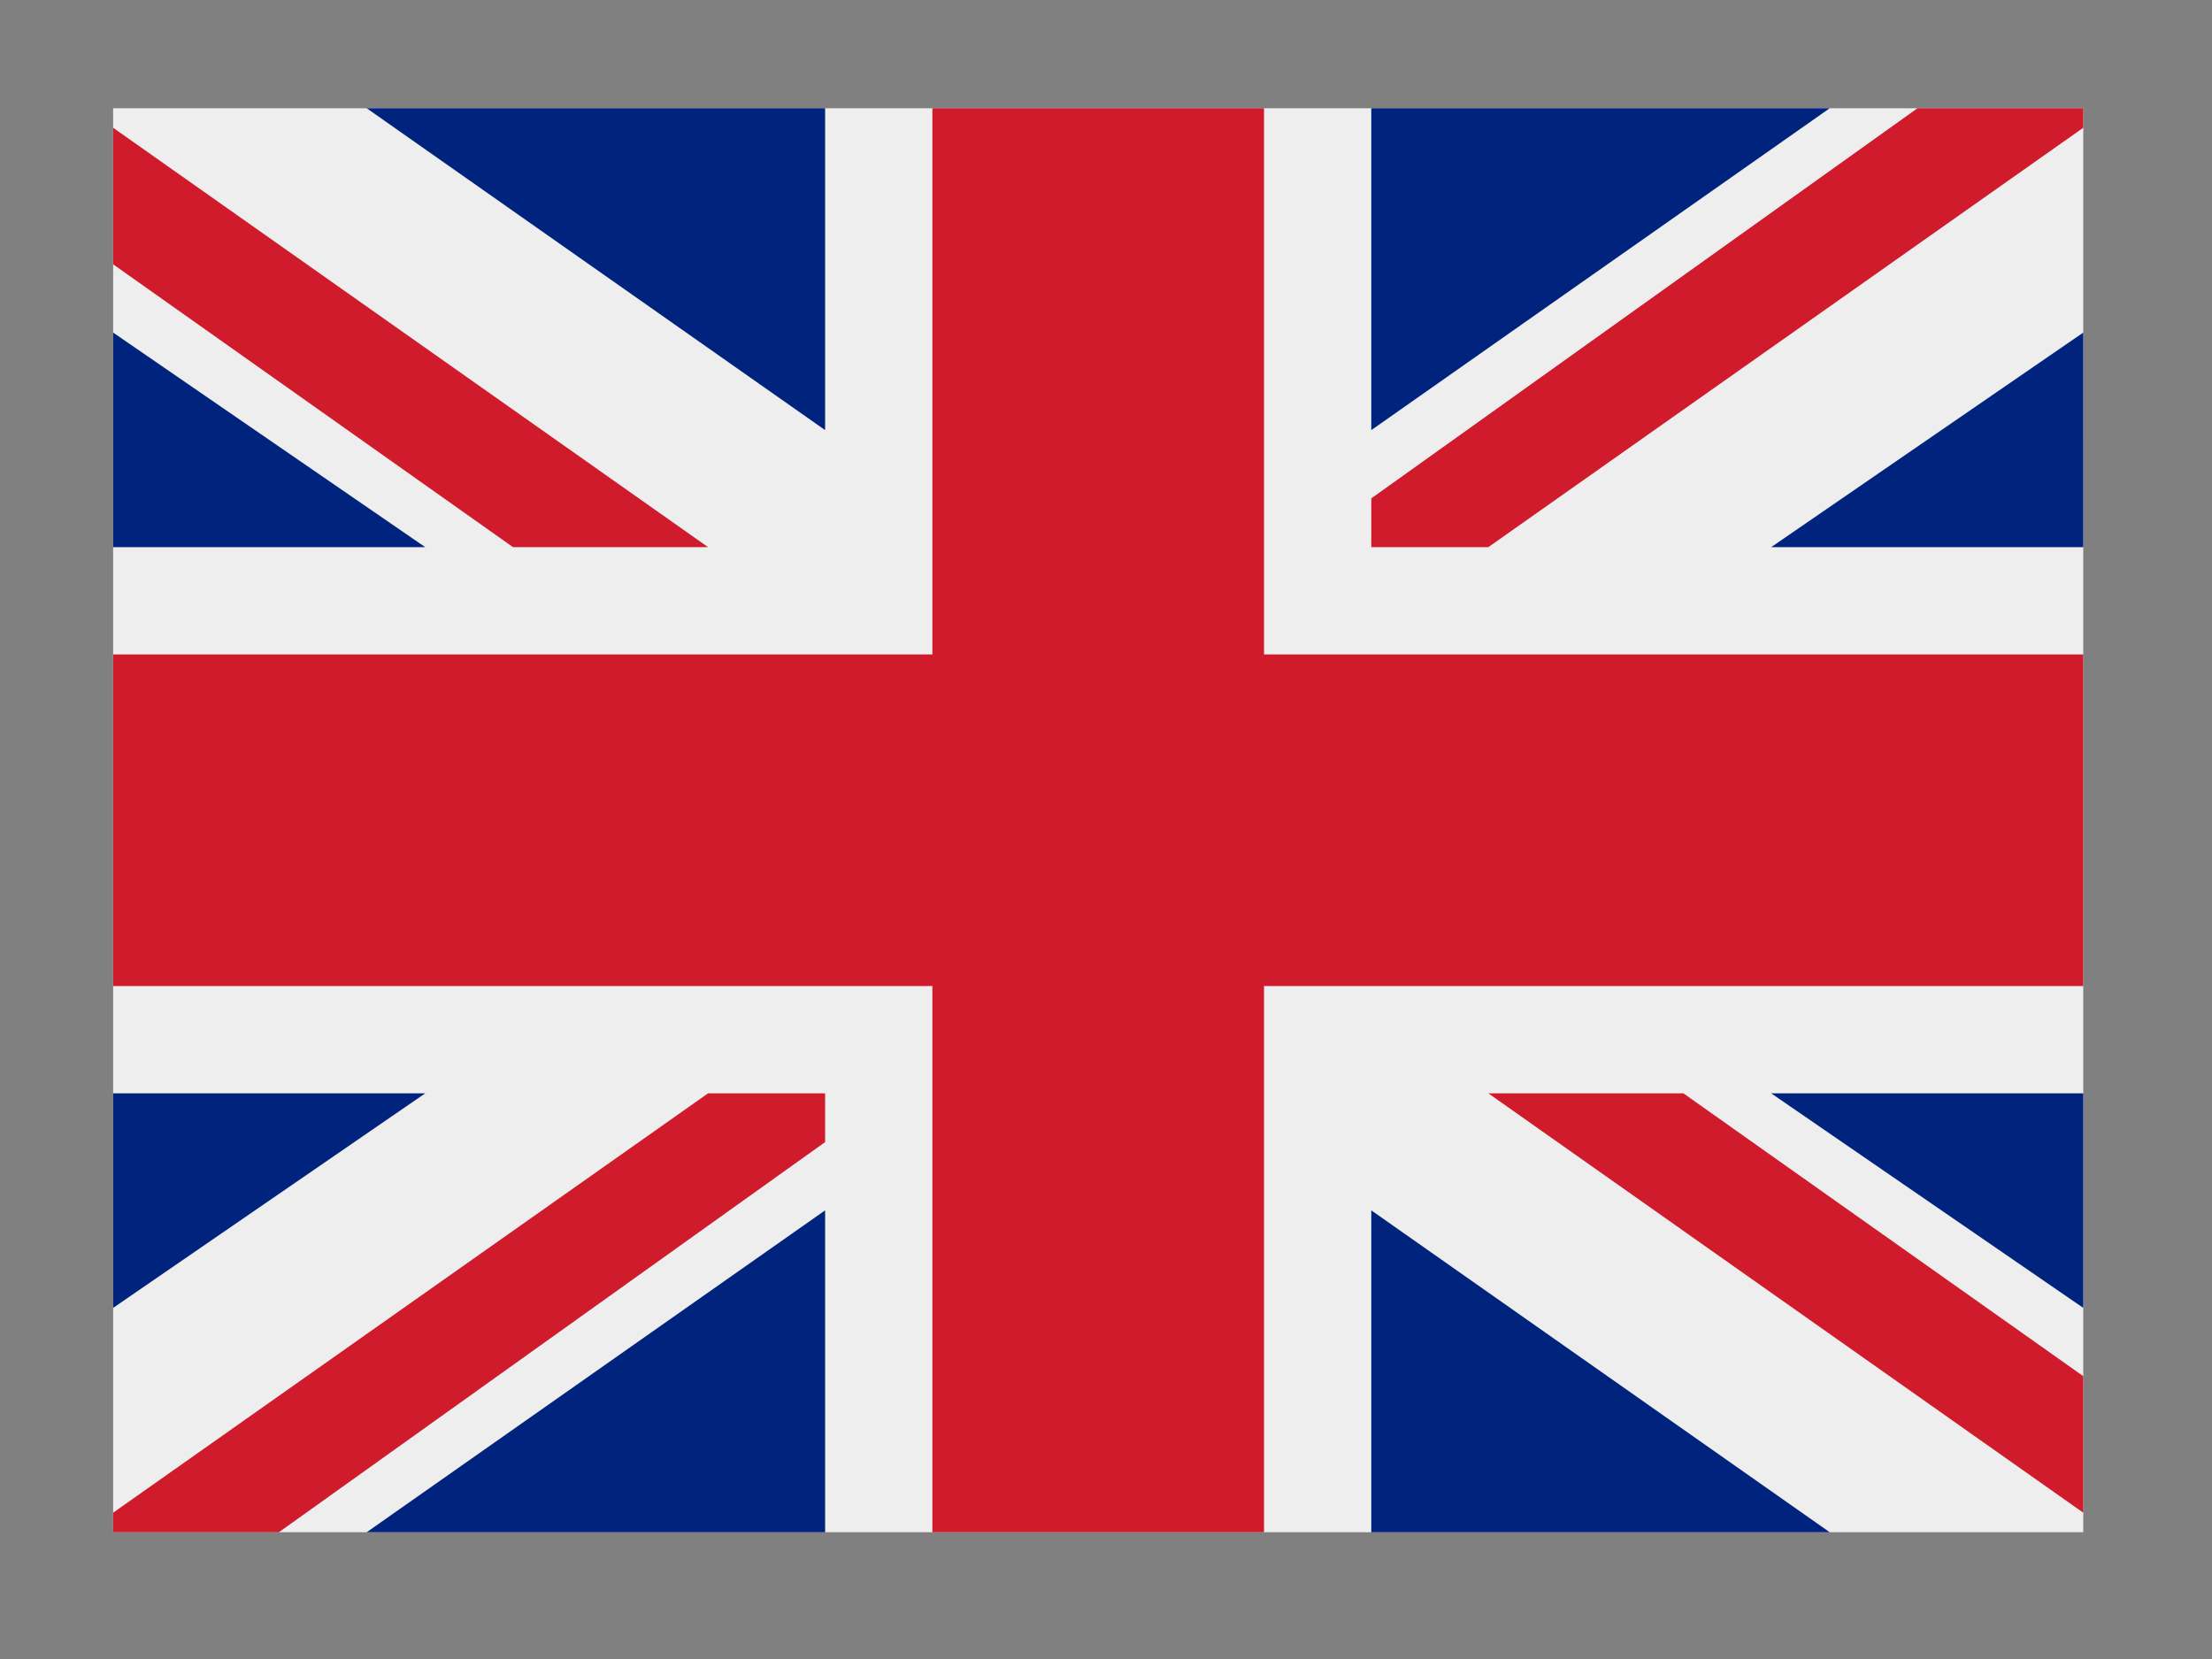<svg id="Warstwa_1" data-name="Warstwa 1" xmlns="http://www.w3.org/2000/svg" viewBox="0 0 22.68 17.01"><rect x="0" y="0" width="22.68" height="17.01" fill="#808080" stroke="none"/><defs><style>.cls-1{fill:#eee;}.cls-2{fill:#00247d;}.cls-3{fill:#cf1b2b;}</style></defs><title>country</title><g id="en"><polygon class="cls-1" points="19.06 1.11 18.76 1.11 14.06 1.11 12.96 1.11 9.56 1.11 8.46 1.11 3.76 1.11 3.46 1.11 1.16 1.11 1.16 3.41 1.16 3.41 1.16 5.61 1.16 6.71 1.16 10.11 1.16 11.21 1.16 13.41 1.16 13.41 1.16 15.71 3.46 15.71 3.76 15.71 8.46 15.71 9.56 15.71 12.96 15.71 14.06 15.71 18.76 15.71 19.06 15.71 21.36 15.71 21.36 13.41 21.36 13.41 21.36 11.21 21.36 10.11 21.36 6.71 21.36 5.61 21.36 3.41 21.36 3.41 21.36 1.11 19.06 1.11"/><path class="cls-2" d="M1.16,3.41v2.2h3.2Zm2.6,12.3h4.7v-3.3Zm10.3-3.3v3.3h4.7Zm-12.9-1.2v2.2l3.2-2.2Zm17.6-10.1h-4.7v3.3Zm2.6,12.3v-2.2h-3.2Zm0-7.8V3.41l-3.2,2.2ZM8.46,1.11H3.76l4.7,3.3Z"/><polygon class="cls-3" points="8.46 11.21 7.26 11.21 1.16 15.51 1.16 15.71 2.86 15.71 8.46 11.71 8.46 11.21"/><polygon class="cls-3" points="15.26 11.21 21.36 15.51 21.36 14.11 17.26 11.21 15.26 11.21"/><polygon class="cls-3" points="14.06 5.61 15.26 5.61 21.36 1.31 21.36 1.11 19.66 1.11 14.06 5.11 14.06 5.61"/><polygon class="cls-3" points="5.26 5.61 7.26 5.61 1.16 1.31 1.16 2.71 5.26 5.61"/><polygon class="cls-3" points="12.96 6.71 12.96 1.11 9.56 1.11 9.56 6.71 1.16 6.71 1.16 10.11 9.56 10.11 9.56 15.71 12.96 15.71 12.96 10.11 21.36 10.11 21.36 6.71 12.96 6.71"/></g></svg>
